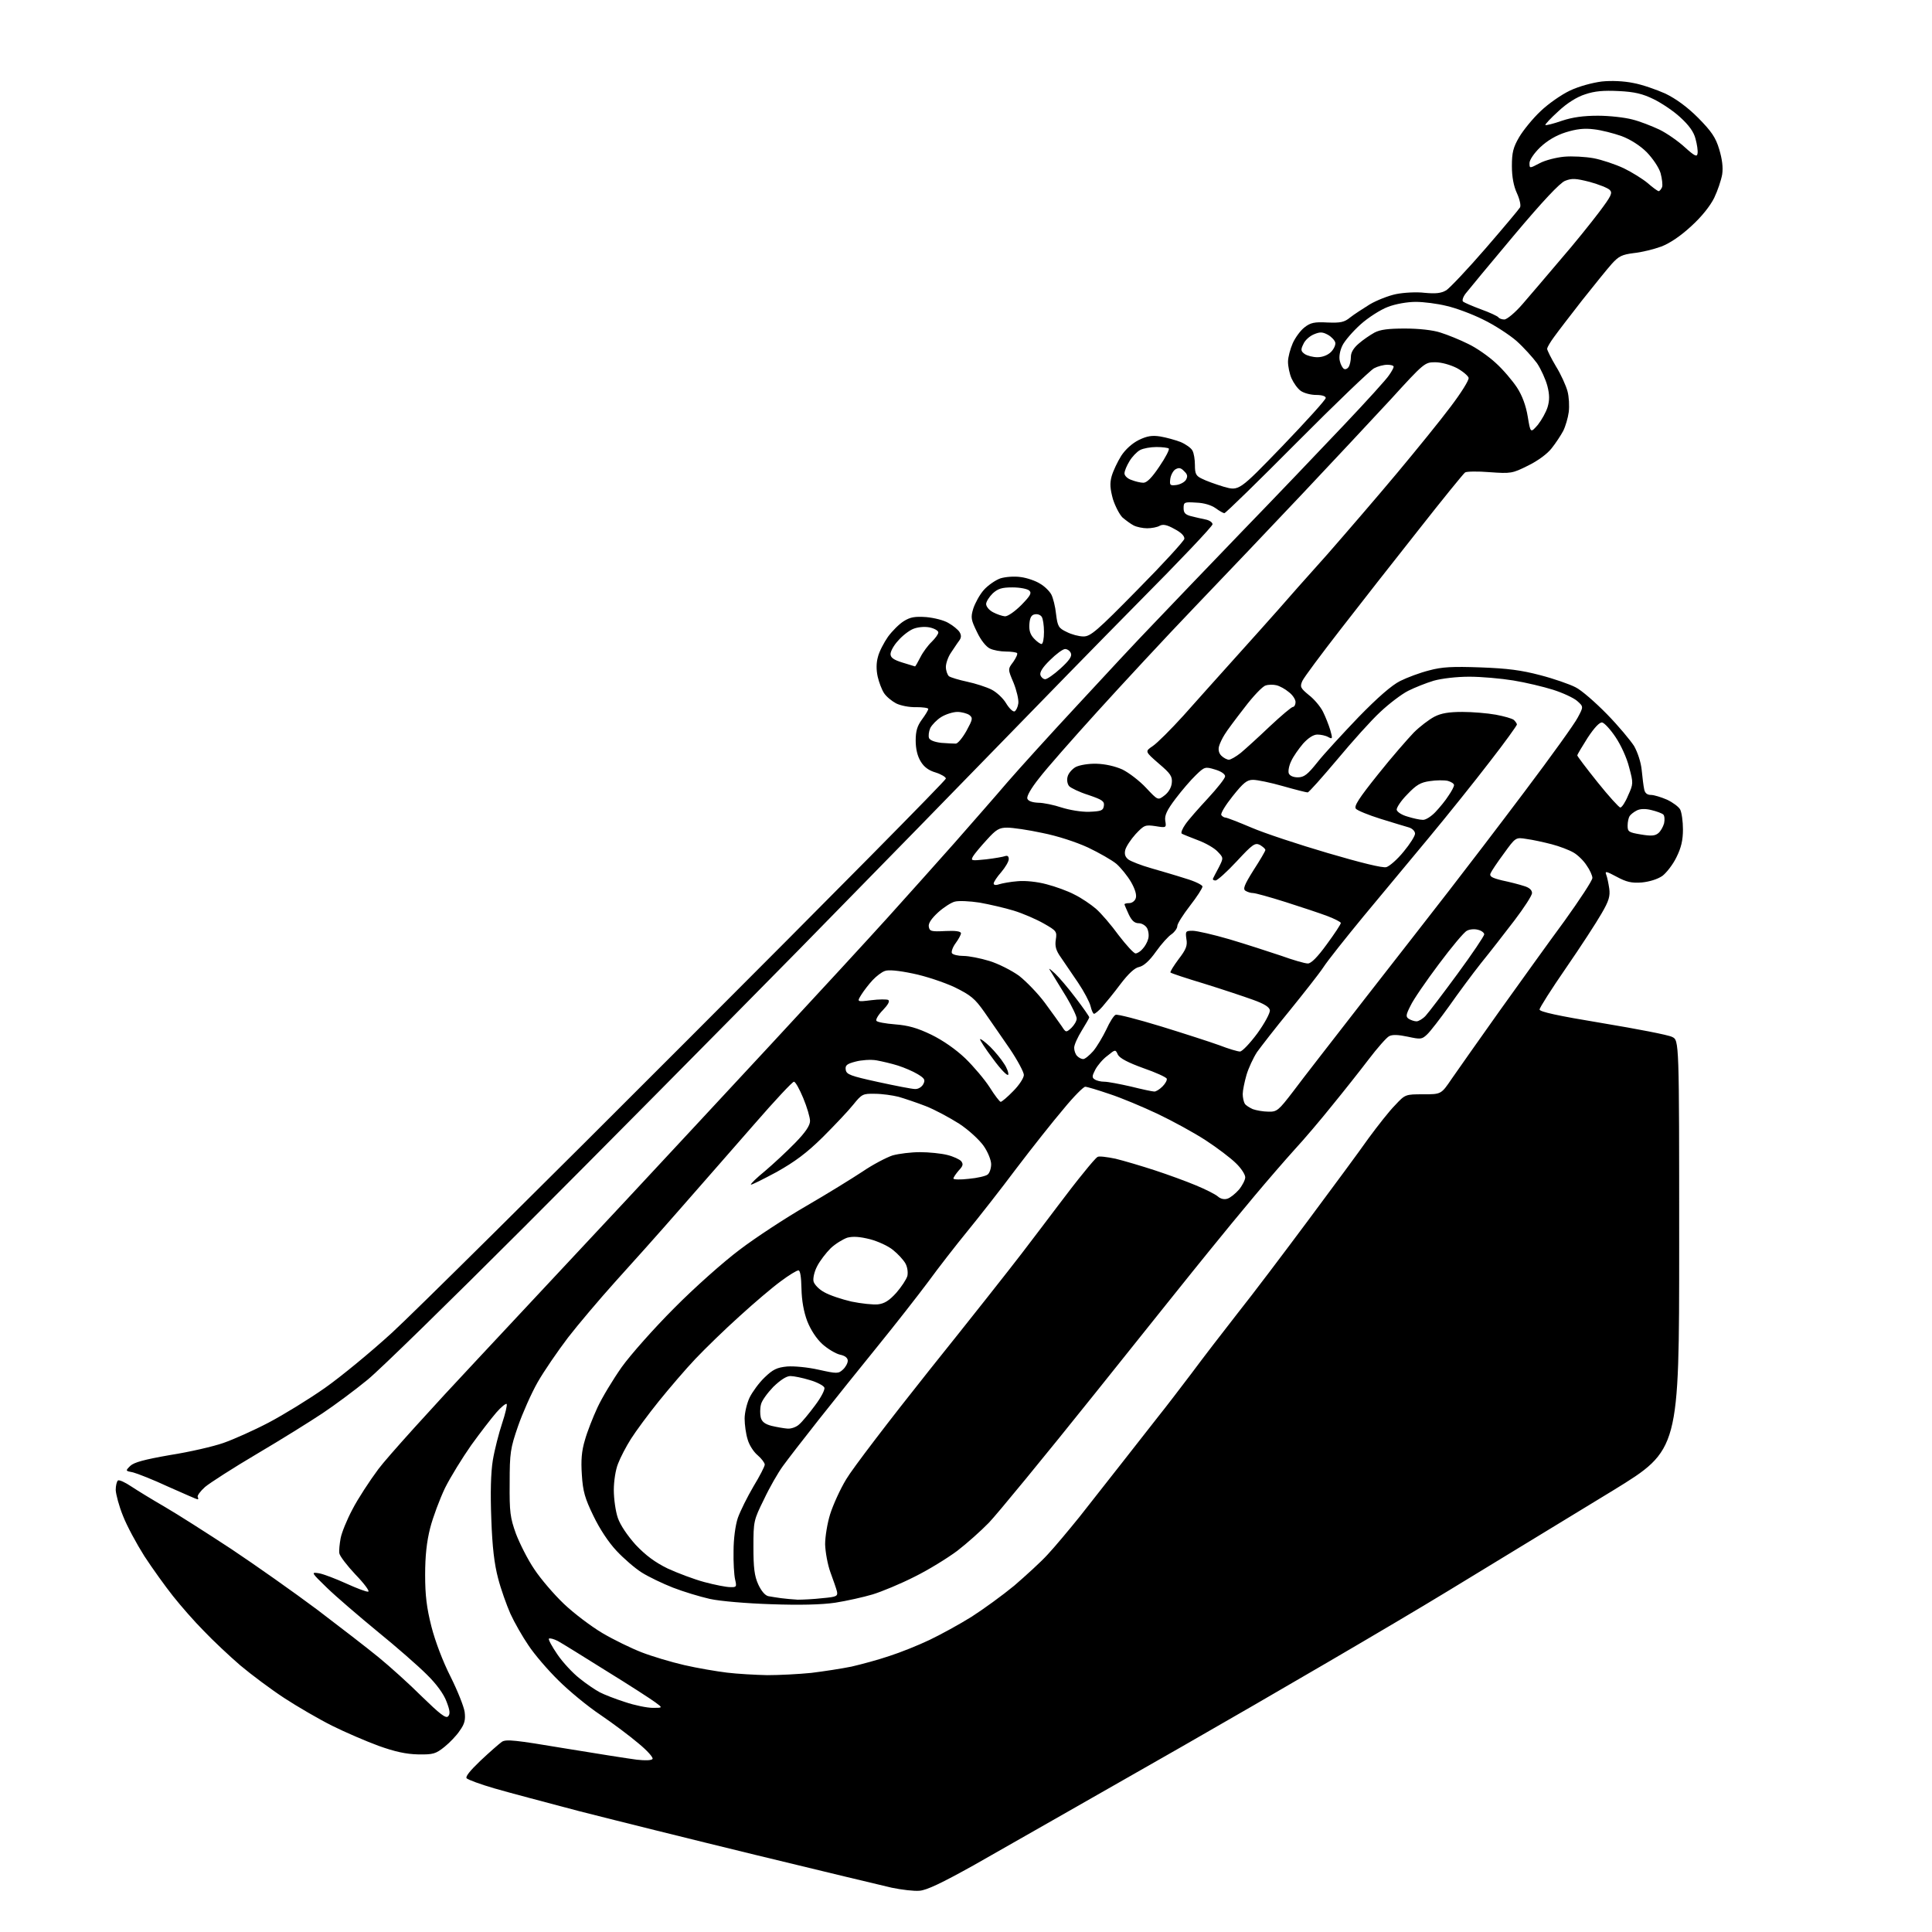 <?xml version="1.0" encoding="UTF-8" standalone="no"?>
<svg 
  version="1.1" 
  xmlns="http://www.w3.org/2000/svg" 
  xmlns:xlink="http://www.w3.org/1999/xlink" 
  xmlns:svg="http://www.w3.org/2000/svg"
  xmlns:rdf="http://www.w3.org/1999/02/22-rdf-syntax-ns#"
  xmlns:cc="http://creativecommons.org/ns#"
  xmlns:dc="http://purl.org/dc/elements/1.1/"
  viewBox="0 0 768 768"
  width="768"
  height="768"
>
<style>svg {background-color: white; }</style>"
<path stroke="none" fill="black" fill-rule="evenodd" d="M365.5,751.6C363.3,751.8 358.4,751.2 354.5,750.4C350.6,749.5 326.4,743.7 300.5,737.4C274.6,731.1 242.9,723.2 230.0,719.9C217.1,716.5 202.0,712.5 196.5,710.9C191.0,709.3 186.1,707.5 185.5,706.9C184.9,706.3 186.8,703.9 191.0,699.9C194.6,696.5 198.4,693.2 199.5,692.4C201.2,691.3 204.8,691.7 224.5,695.0C237.2,697.1 250.0,699.1 253.1,699.5C256.6,699.9 259.0,699.8 259.4,699.2C259.7,698.6 257.3,695.9 253.9,693.1C250.5,690.2 243.7,685.1 238.7,681.7C233.6,678.3 226.1,672.1 222.0,668.0C217.8,663.9 212.4,657.6 210.1,654.1C207.7,650.6 204.5,645.0 202.9,641.5C201.4,638.1 199.1,631.7 198.0,627.4C196.5,621.7 195.7,615.1 195.3,603.8C194.9,593.4 195.1,585.5 195.9,580.5C196.6,576.3 198.3,569.7 199.6,565.8C200.9,561.9 201.7,558.4 201.4,558.1C201.1,557.8 199.2,559.3 197.3,561.5C195.4,563.7 190.9,569.5 187.3,574.5C183.8,579.5 179.1,587.1 176.9,591.5C174.8,595.9 172.1,603.1 171.0,607.4C169.6,612.9 169.0,618.6 169.0,626.0C169.0,634.2 169.6,639.1 171.5,646.6C173.0,652.5 176.1,660.6 179.1,666.5C181.9,672.1 184.4,678.4 184.7,680.5C185.1,683.6 184.7,685.3 182.8,687.9C181.6,689.8 178.8,692.7 176.7,694.4C173.2,697.2 172.2,697.5 166.2,697.4C161.4,697.3 156.9,696.3 150.5,694.0C145.6,692.2 137.2,688.6 132.0,686.0C126.8,683.4 118.2,678.4 113.0,675.0C107.8,671.6 99.9,665.7 95.5,662.0C91.1,658.2 84.6,652.1 81.0,648.3C77.3,644.6 71.9,638.4 68.8,634.5C65.7,630.6 60.6,623.5 57.4,618.6C54.3,613.7 50.4,606.5 48.9,602.6C47.3,598.7 46.1,594.1 46.0,592.3C46.0,590.6 46.4,588.9 46.9,588.5C47.5,588.2 49.8,589.3 52.2,590.9C54.6,592.5 60.5,596.1 65.5,599.0C70.5,601.9 82.4,609.5 92.0,615.8C101.6,622.2 116.9,633.0 126.0,639.8C135.1,646.7 146.1,655.2 150.5,658.8C154.9,662.4 162.7,669.4 167.7,674.4C174.8,681.3 177.2,683.2 178.1,682.3C179.0,681.4 178.9,680.0 177.5,676.4C176.4,673.4 173.5,669.4 169.6,665.6C166.2,662.2 157.4,654.5 150.0,648.5C142.6,642.4 133.6,634.7 130.0,631.2C123.6,625.0 123.6,624.9 126.8,625.4C128.6,625.7 133.5,627.6 137.7,629.5C141.9,631.4 145.8,632.9 146.4,632.7C147.0,632.5 144.7,629.4 141.3,625.9C138.0,622.4 135.1,618.6 134.9,617.5C134.7,616.4 135.0,613.7 135.4,611.5C135.8,609.3 137.9,604.1 140.1,600.0C142.2,595.9 146.9,588.7 150.4,584.0C153.9,579.3 171.8,559.5 190.2,539.9C208.5,520.3 234.8,492.2 248.6,477.4C262.4,462.6 288.5,434.5 306.6,415.0C324.7,395.5 345.6,372.8 353.0,364.6C360.4,356.4 372.3,343.1 379.4,335.1C386.4,327.1 396.0,316.2 400.5,310.9C405.1,305.6 417.5,291.9 428.2,280.4C438.8,268.9 452.4,254.3 458.5,248.0C464.5,241.7 480.3,225.2 493.5,211.5C506.8,197.8 525.0,178.7 534.1,169.1C543.1,159.6 551.3,150.6 552.2,149.1C553.2,147.7 554.0,146.2 554.0,145.8C554.0,145.3 552.9,145.0 551.5,145.0C550.0,145.0 547.7,145.6 546.2,146.4C544.7,147.2 530.9,160.4 515.5,175.9C500.1,191.4 487.2,204.0 486.7,204.0C486.3,204.0 484.7,203.1 483.2,202.0C481.5,200.8 478.6,199.9 475.5,199.8C470.8,199.5 470.5,199.6 470.5,202.0C470.5,203.9 471.2,204.6 473.5,205.2C475.1,205.6 477.7,206.2 479.2,206.5C480.8,206.8 482.0,207.7 482.0,208.4C482.0,209.2 468.7,223.2 452.4,239.6C436.1,256.1 412.0,280.8 398.7,294.5C385.4,308.2 348.9,345.6 317.6,377.5C286.2,409.4 236.9,459.2 208.0,488.1C179.1,517.0 151.3,544.2 146.2,548.4C141.1,552.6 133.0,558.6 128.2,561.8C123.4,565.0 111.7,572.3 102.2,577.9C92.7,583.5 83.4,589.5 81.5,591.1C79.6,592.8 78.3,594.6 78.6,595.1C78.9,595.6 78.9,596.0 78.5,596.0C78.2,596.0 73.0,593.7 66.9,591.0C60.9,588.2 54.5,585.7 52.9,585.3C49.8,584.7 49.8,584.7 51.8,582.7C53.3,581.3 57.3,580.2 67.6,578.4C75.3,577.2 84.8,575.0 88.8,573.6C92.8,572.2 100.9,568.6 106.8,565.5C112.7,562.4 122.8,556.2 129.2,551.7C135.6,547.2 147.6,537.3 155.8,529.8C164.0,522.3 216.9,469.9 273.3,413.4C329.8,356.9 376.0,310.2 376.0,309.5C376.0,308.9 374.2,307.8 372.0,307.1C369.2,306.3 367.3,304.9 366.0,302.7C364.7,300.6 364.0,297.7 364.0,294.4C364.0,290.6 364.6,288.6 366.5,286.0C367.9,284.1 369.0,282.3 369.0,281.8C369.0,281.4 366.8,281.1 364.2,281.1C361.5,281.2 358.0,280.5 356.2,279.6C354.5,278.7 352.3,276.9 351.4,275.5C350.5,274.1 349.4,271.2 348.9,269.0C348.3,266.3 348.3,263.5 349.0,261.1C349.5,259.0 351.4,255.4 353.0,253.1C354.7,250.8 357.5,248.0 359.3,246.9C361.9,245.3 363.6,245.0 368.2,245.3C371.4,245.6 375.4,246.6 377.1,247.7C378.9,248.7 380.8,250.3 381.4,251.2C382.2,252.5 382.2,253.5 381.2,254.8C380.5,255.7 379.1,257.9 378.0,259.5C376.9,261.1 376.0,263.7 376.0,265.1C376.0,266.6 376.6,268.2 377.2,268.8C377.9,269.3 381.2,270.3 384.5,271.0C387.8,271.7 392.1,273.1 394.1,274.1C396.1,275.1 398.7,277.5 399.9,279.5C401.1,281.5 402.6,283.0 403.3,282.8C403.9,282.5 404.6,281.1 404.8,279.6C405.0,278.1 404.1,274.4 402.9,271.4C400.6,266.0 400.6,266.0 402.8,263.1C403.9,261.5 404.6,260.0 404.3,259.6C403.9,259.3 402.0,259.0 399.9,259.0C397.8,259.0 394.9,258.5 393.5,257.8C392.0,257.1 389.9,254.5 388.4,251.3C386.0,246.4 385.8,245.5 386.9,241.9C387.6,239.8 389.4,236.4 391.1,234.5C392.7,232.7 395.7,230.6 397.7,229.9C399.7,229.3 403.2,229.0 405.8,229.4C408.2,229.7 411.7,230.9 413.4,232.0C415.2,233.0 417.2,235.0 417.9,236.3C418.6,237.6 419.5,241.1 419.8,244.1C420.4,249.0 420.8,249.7 424.0,251.2C425.9,252.2 428.9,253.0 430.7,253.0C433.5,253.0 436.0,250.9 452.2,234.4C462.3,224.2 470.6,215.1 470.8,214.2C470.9,213.1 469.6,211.7 466.9,210.3C463.9,208.6 462.3,208.3 461.0,209.0C460.0,209.6 457.7,210.0 456.0,210.0C454.3,210.0 451.9,209.5 450.7,208.9C449.5,208.3 447.5,206.8 446.2,205.7C445.0,204.5 443.3,201.2 442.4,198.4C441.3,194.3 441.1,192.2 441.9,189.3C442.5,187.2 444.2,183.6 445.7,181.2C447.4,178.6 450.1,176.2 452.7,174.9C456.0,173.3 458.0,173.0 461.2,173.5C463.6,173.9 467.2,174.9 469.3,175.7C471.4,176.6 473.5,178.1 474.0,179.1C474.6,180.1 475.0,182.7 475.0,184.9C475.0,188.3 475.4,189.2 477.8,190.3C479.3,191.1 483.2,192.5 486.5,193.5C492.5,195.2 492.5,195.2 509.7,177.4C519.2,167.5 527.0,158.9 527.0,158.2C527.0,157.5 525.6,157.0 523.2,157.0C521.1,157.0 518.4,156.3 517.1,155.4C515.8,154.5 514.2,152.2 513.4,150.4C512.6,148.6 512.0,145.6 512.0,143.8C512.0,142.0 512.9,138.7 513.9,136.4C514.9,134.2 517.0,131.3 518.6,130.1C520.9,128.3 522.5,127.9 527.7,128.2C532.9,128.4 534.4,128.1 536.7,126.2C538.2,125.0 541.8,122.7 544.5,121.0C547.2,119.4 552.0,117.5 555.0,116.9C558.0,116.3 563.1,116.0 566.3,116.4C570.8,116.8 572.8,116.6 574.9,115.4C576.3,114.5 583.4,107.0 590.5,98.8C597.6,90.6 603.8,83.2 604.2,82.5C604.7,81.8 604.1,79.2 603.0,76.8C601.7,74.0 601.0,70.3 601.0,66.0C601.0,60.7 601.5,58.6 603.9,54.5C605.5,51.8 609.3,47.1 612.4,44.2C615.4,41.3 620.7,37.6 624.1,36.0C627.7,34.3 632.9,32.9 636.7,32.4C640.5,32.0 645.5,32.2 649.3,33.0C652.7,33.6 658.4,35.6 662.0,37.2C666.3,39.3 670.7,42.5 675.1,46.9C680.3,52.2 682.0,54.6 683.4,59.3C684.6,63.3 685.0,66.5 684.6,69.3C684.2,71.6 682.8,75.8 681.4,78.7C679.8,81.9 676.4,86.2 672.3,89.9C668.1,93.8 663.8,96.7 660.4,98.0C657.4,99.1 652.5,100.3 649.5,100.6C644.8,101.2 643.5,101.8 640.7,104.9C638.9,106.9 633.6,113.5 628.9,119.4C624.3,125.3 619.3,131.8 617.8,133.9C616.3,135.9 615.1,138.0 615.0,138.6C615.0,139.2 616.6,142.4 618.5,145.6C620.5,148.8 622.5,153.3 623.1,155.5C623.7,157.7 623.9,161.4 623.6,163.8C623.3,166.1 622.3,169.5 621.4,171.3C620.5,173.0 618.4,176.2 616.8,178.2C615.1,180.4 611.3,183.2 607.4,185.1C601.2,188.2 600.6,188.3 592.2,187.7C587.4,187.3 583.0,187.4 582.4,187.8C581.8,188.2 573.5,198.4 564.0,210.5C554.4,222.6 540.4,240.5 532.8,250.3C525.2,260.1 518.4,269.2 517.7,270.7C516.7,273.0 516.9,273.5 520.3,276.3C522.4,277.9 524.9,280.9 525.9,282.9C526.9,284.9 528.2,288.2 528.8,290.2C529.8,293.7 529.7,293.9 528.0,293.0C527.0,292.4 525.0,292.0 523.7,292.0C522.1,292.0 520.1,293.3 518.0,295.6C516.3,297.6 514.1,300.7 513.3,302.5C512.4,304.3 512.0,306.5 512.3,307.4C512.7,308.4 514.1,309.0 515.9,309.0C518.4,309.0 519.8,307.9 523.7,303.0C526.3,299.7 533.7,291.7 540.0,285.1C547.6,277.3 553.2,272.4 556.6,270.7C559.4,269.3 564.5,267.4 568.1,266.5C573.2,265.1 577.4,264.9 588.5,265.3C599.3,265.7 604.7,266.4 612.3,268.4C617.7,269.8 624.0,272.0 626.3,273.2C628.6,274.3 634.2,279.2 638.8,283.9C643.4,288.6 648.2,294.4 649.6,296.6C651.0,299.1 652.3,303.0 652.6,306.1C652.9,309.1 653.3,312.5 653.6,313.8C653.9,315.3 654.8,316.0 656.3,316.0C657.5,316.0 660.4,316.9 662.7,317.9C665.0,319.0 667.3,320.7 667.9,321.8C668.5,323.0 669.0,326.5 669.0,329.7C669.0,334.0 668.3,337.0 666.4,340.8C665.0,343.7 662.4,347.0 660.8,348.2C658.9,349.5 655.7,350.5 652.6,350.8C648.5,351.1 646.5,350.6 642.6,348.5C638.5,346.3 637.9,346.2 638.5,347.7C638.9,348.7 639.4,351.2 639.7,353.2C640.1,356.2 639.6,358.1 636.6,363.2C634.6,366.7 628.3,376.4 622.5,384.8C616.7,393.2 612.0,400.6 612.0,401.3C612.0,402.2 619.3,403.8 636.9,406.7C650.7,409.0 663.2,411.4 664.7,412.2C667.5,413.5 667.5,413.5 667.5,494.9C667.5,576.3 667.5,576.3 641.5,592.3C627.2,601.0 597.5,619.1 575.5,632.5C553.5,645.9 506.0,673.6 470.0,694.2C434.0,714.8 396.6,736.0 387.0,741.5C374.4,748.5 368.4,751.4 365.5,751.6zM259.5,678.9C263.5,678.9 263.5,678.9 260.5,676.7C258.9,675.5 250.1,669.8 241.0,664.2C231.9,658.5 223.2,653.1 221.7,652.3C220.1,651.5 218.6,651.1 218.2,651.4C217.9,651.7 219.4,654.5 221.6,657.7C223.7,660.8 227.7,665.1 230.4,667.2C233.1,669.4 236.7,671.8 238.4,672.7C240.1,673.6 244.7,675.4 248.5,676.6C252.3,677.9 257.3,678.9 259.5,678.9zM305.0,665.9C309.7,665.9 317.6,665.5 322.5,665.0C327.4,664.4 334.6,663.3 338.5,662.5C342.4,661.6 349.1,659.8 353.5,658.3C357.9,656.9 365.1,654.0 369.5,651.9C373.9,649.8 381.4,645.7 386.2,642.7C390.9,639.7 398.6,634.1 403.2,630.3C407.7,626.4 413.8,620.9 416.5,617.9C419.3,614.9 424.9,608.2 429.1,603.0C433.2,597.8 440.8,588.1 446.0,581.5C451.2,574.9 457.7,566.6 460.5,563.0C463.4,559.4 469.2,551.8 473.6,546.0C477.9,540.2 486.2,529.4 492.0,522.0C497.9,514.6 510.5,497.9 520.1,485.0C529.7,472.1 540.5,457.5 544.0,452.5C547.6,447.6 552.3,441.6 554.6,439.3C558.6,435.0 558.7,435.0 565.8,435.0C572.9,435.0 572.9,435.0 577.1,428.8C579.5,425.3 588.0,413.3 596.0,402.0C604.1,390.7 615.7,374.5 621.9,366.1C628.0,357.6 633.0,350.0 633.0,349.0C633.0,348.1 632.0,345.8 630.7,344.0C629.5,342.1 627.1,339.8 625.5,338.9C623.8,337.9 619.9,336.4 616.8,335.6C613.7,334.8 609.2,333.8 606.8,333.5C602.5,332.8 602.5,332.8 597.8,339.3C595.2,342.8 592.8,346.4 592.5,347.2C592.0,348.4 593.1,349.0 597.2,350.0C600.1,350.6 604.0,351.6 605.8,352.2C607.9,352.8 609.0,353.8 609.0,355.0C609.0,356.0 605.8,360.9 602.0,365.9C598.1,371.0 592.2,378.6 588.7,382.9C585.3,387.2 579.6,394.9 576.1,399.9C572.5,404.9 568.6,410.0 567.3,411.2C565.2,413.2 564.7,413.2 559.6,412.1C555.8,411.3 553.5,411.2 552.2,411.9C551.2,412.4 547.5,416.6 544.0,421.2C540.5,425.8 534.0,434.0 529.5,439.5C525.1,445.0 518.4,452.9 514.6,457.0C510.9,461.1 503.7,469.4 498.6,475.5C493.5,481.6 485.4,491.4 480.5,497.5C475.5,503.6 455.2,529.0 435.2,554.0C415.2,579.0 396.2,602.1 393.1,605.3C390.0,608.5 384.4,613.5 380.5,616.5C376.6,619.4 369.0,624.1 363.5,626.8C358.0,629.6 350.5,632.7 346.9,633.8C343.2,634.9 336.5,636.4 332.0,637.1C326.6,637.9 317.7,638.1 306.6,637.7C297.0,637.4 286.3,636.5 282.2,635.6C278.2,634.7 271.6,632.7 267.5,631.1C263.4,629.5 257.8,626.8 255.1,625.1C252.4,623.4 247.9,619.5 245.1,616.5C241.9,613.1 238.4,607.8 235.9,602.6C232.5,595.6 231.7,592.8 231.3,586.3C230.9,580.5 231.2,576.8 232.5,572.5C233.4,569.2 235.7,563.4 237.5,559.5C239.3,555.6 243.6,548.5 247.1,543.5C250.6,538.6 260.0,528.0 268.0,520.0C276.0,511.9 287.6,501.6 294.0,496.8C300.3,492.0 312.2,484.2 320.5,479.4C328.8,474.6 338.8,468.4 342.9,465.7C347.0,462.9 352.4,460.1 354.8,459.3C357.3,458.6 362.2,458.0 365.7,458.0C369.2,458.0 374.1,458.5 376.5,459.1C379.0,459.7 381.5,460.9 382.1,461.6C383.0,462.8 382.8,463.5 381.1,465.3C380.0,466.6 379.0,468.0 379.0,468.5C379.0,468.9 381.8,469.0 385.1,468.6C388.5,468.3 391.9,467.5 392.6,466.9C393.4,466.3 394.0,464.4 394.0,462.8C394.0,461.2 392.7,457.9 391.0,455.5C389.3,453.1 385.1,449.2 381.3,446.7C377.5,444.3 371.6,441.1 368.0,439.7C364.4,438.3 359.6,436.7 357.2,436.0C354.8,435.4 350.6,434.8 347.8,434.8C343.0,434.7 342.6,434.9 339.2,439.1C337.3,441.5 331.8,447.3 327.1,452.0C320.6,458.4 316.0,461.8 308.7,465.9C303.3,468.8 298.7,471.1 298.5,470.9C298.3,470.6 300.8,468.2 304.1,465.5C307.4,462.7 312.8,457.7 316.1,454.3C320.2,450.1 322.0,447.4 322.0,445.6C322.0,444.2 320.8,440.1 319.3,436.5C317.8,432.9 316.2,430.0 315.6,430.0C315.0,430.0 308.0,437.5 300.0,446.7C292.0,455.8 278.8,471.0 270.5,480.4C262.3,489.8 250.5,503.0 244.4,509.7C238.3,516.5 229.9,526.4 225.8,531.7C221.7,537.1 216.2,545.1 213.7,549.5C211.2,553.9 207.7,561.8 205.9,567.0C202.9,575.7 202.6,577.5 202.6,589.5C202.5,601.1 202.8,603.3 205.1,609.7C206.6,613.6 209.8,620.0 212.4,623.8C214.9,627.6 220.2,633.8 224.2,637.6C228.2,641.4 235.1,646.6 239.5,649.2C243.9,651.8 250.9,655.2 255.0,656.8C259.1,658.4 266.8,660.7 272.0,661.9C277.2,663.1 284.9,664.4 289.0,664.9C293.1,665.4 300.3,665.8 305.0,665.9zM317.1,635.9C319.1,635.9 323.5,635.7 326.9,635.3C332.6,634.8 333.1,634.5 332.7,632.6C332.4,631.4 331.2,628.0 330.1,625.0C329.0,622.0 328.1,617.0 328.0,613.9C328.0,610.8 328.9,605.4 330.0,601.9C331.1,598.4 333.9,592.1 336.4,588.0C338.8,583.9 353.7,564.4 369.4,544.7C385.2,525.0 401.7,504.1 406.2,498.2C410.7,492.3 417.1,483.9 420.4,479.5C423.7,475.1 428.4,469.0 430.9,466.0C433.3,463.0 435.7,460.2 436.3,459.9C436.8,459.5 440.0,459.9 443.4,460.6C446.7,461.4 453.8,463.5 459.0,465.2C464.2,466.9 471.6,469.6 475.4,471.2C479.3,472.8 483.2,474.8 484.1,475.6C485.2,476.6 486.7,476.9 487.9,476.5C489.0,476.2 491.1,474.5 492.5,472.9C493.9,471.2 495.0,469.0 495.0,468.0C495.0,466.9 493.4,464.4 491.3,462.4C489.3,460.4 483.9,456.3 479.3,453.3C474.7,450.3 466.1,445.6 460.2,442.8C454.3,440.0 445.7,436.4 441.1,434.9C436.4,433.3 432.1,432.0 431.4,432.0C430.7,432.0 426.8,435.9 422.8,440.8C418.7,445.6 410.3,456.2 404.0,464.5C397.8,472.8 389.0,484.0 384.5,489.5C380.0,495.0 373.0,504.0 369.0,509.5C364.9,515.0 355.9,526.5 349.0,535.0C342.1,543.5 331.5,556.7 325.5,564.3C319.4,572.0 313.0,580.3 311.2,582.8C309.3,585.4 305.9,591.3 303.7,596.0C299.6,604.3 299.5,604.7 299.5,615.0C299.5,623.2 299.9,626.5 301.4,629.8C302.6,632.4 304.1,634.2 305.4,634.5C306.6,634.7 308.9,635.1 310.5,635.3C312.1,635.5 315.1,635.8 317.1,635.9zM290.2,630.9C292.8,631.0 292.9,630.8 292.2,627.8C291.8,626.0 291.5,620.9 291.6,616.5C291.6,611.8 292.3,606.4 293.3,603.4C294.3,600.6 297.1,595.0 299.5,590.9C302.0,586.8 304.0,582.9 304.0,582.2C304.0,581.5 302.7,579.8 301.2,578.5C299.6,577.2 297.8,574.4 297.2,572.2C296.5,570.0 296.0,566.3 296.0,563.9C296.0,561.6 296.9,557.8 298.0,555.5C299.1,553.3 301.7,549.7 303.9,547.6C307.2,544.4 308.8,543.6 312.9,543.2C315.7,543.0 321.1,543.5 325.5,544.5C332.7,546.1 333.3,546.1 335.1,544.4C336.1,543.5 337.0,541.9 337.0,540.9C337.0,539.8 335.9,538.9 333.9,538.5C332.2,538.1 329.0,536.2 326.9,534.3C324.5,532.1 322.3,528.7 320.9,525.2C319.5,521.5 318.7,517.0 318.6,512.3C318.5,507.6 318.1,505.0 317.4,505.0C316.7,505.0 313.6,506.9 310.4,509.3C307.1,511.7 299.8,517.9 294.0,523.2C288.2,528.4 280.4,536.0 276.5,540.1C272.6,544.2 266.1,551.8 261.9,557.0C257.7,562.2 252.7,569.0 250.8,572.0C248.9,575.0 246.6,579.4 245.7,581.8C244.7,584.2 244.0,588.8 244.0,592.3C244.0,595.8 244.7,600.8 245.6,603.4C246.6,606.3 249.4,610.4 252.7,614.1C256.7,618.3 260.3,621.0 265.4,623.5C269.3,625.3 275.9,627.8 280.0,628.9C284.1,630.0 288.7,630.9 290.2,630.9zM313.1,567.9C314.6,568.0 316.7,567.2 317.7,566.2C318.8,565.3 321.6,561.9 323.9,558.8C326.4,555.5 328.0,552.4 327.7,551.6C327.4,550.8 324.7,549.4 321.9,548.6C319.0,547.7 315.5,547.0 314.2,547.0C312.6,547.0 310.2,548.6 307.4,551.3C305.1,553.7 302.8,556.8 302.5,558.3C302.1,559.8 302.1,562.1 302.4,563.4C302.8,565.1 304.0,566.1 306.7,566.8C308.8,567.3 311.7,567.8 313.1,567.9zM349.0,518.5C351.6,518.2 353.5,517.0 356.3,513.9C358.3,511.6 360.3,508.6 360.7,507.2C361.0,505.7 360.7,503.6 359.9,502.2C359.1,500.8 356.9,498.4 355.0,496.9C353.1,495.3 348.9,493.4 345.8,492.6C341.8,491.6 339.1,491.4 336.8,492.0C335.1,492.6 332.1,494.4 330.2,496.2C328.4,498.0 325.9,501.2 324.8,503.4C323.7,505.5 323.1,508.2 323.4,509.4C323.7,510.6 325.6,512.6 327.7,513.7C329.8,514.9 334.6,516.5 338.5,517.4C342.4,518.2 347.1,518.7 349.0,518.5zM504.2,441.9C507.6,442.0 508.2,441.5 514.1,433.8C517.5,429.2 530.3,412.8 542.4,397.2C554.6,381.6 569.6,362.3 575.9,354.2C582.2,346.1 595.8,328.3 606.1,314.6C616.5,300.8 626.0,287.6 627.2,285.2C629.5,280.9 629.5,280.9 626.9,278.6C625.5,277.4 621.2,275.4 617.4,274.2C613.6,273.0 606.5,271.3 601.6,270.5C596.7,269.7 588.8,269.0 584.1,269.0C579.0,269.0 573.1,269.7 569.9,270.6C566.9,271.5 562.4,273.3 559.8,274.6C557.2,275.9 552.2,279.7 548.7,283.0C545.2,286.2 537.5,294.8 531.5,302.0C525.5,309.1 520.3,315.0 519.8,315.0C519.3,315.0 514.9,313.9 510.0,312.5C505.1,311.1 499.8,310.0 498.1,310.0C495.7,310.0 494.3,311.1 490.0,316.5C487.2,320.0 485.1,323.4 485.5,324.0C485.8,324.5 486.6,325.0 487.1,325.0C487.7,325.0 492.3,326.8 497.5,329.0C502.6,331.2 516.2,335.7 527.8,339.1C541.1,343.0 549.6,345.1 551.1,344.7C552.4,344.3 555.5,341.6 558.0,338.5C560.5,335.5 562.5,332.3 562.5,331.4C562.5,330.4 561.4,329.3 560.0,328.9C558.6,328.5 553.6,327.0 548.8,325.5C544.0,324.0 539.6,322.2 539.0,321.5C538.1,320.5 540.2,317.3 547.8,307.8C553.2,301.0 559.7,293.6 562.0,291.2C564.4,288.8 568.1,286.0 570.2,284.9C572.9,283.5 576.0,283.0 581.3,283.0C585.3,283.0 591.3,283.5 594.6,284.1C597.8,284.7 601.1,285.6 601.8,286.2C602.4,286.8 603.0,287.6 603.0,288.0C603.0,288.4 598.2,295.1 592.2,302.8C586.3,310.5 575.4,324.1 568.0,333.0C560.6,341.9 548.8,356.1 541.9,364.4C535.0,372.8 527.8,381.8 526.0,384.6C524.2,387.3 518.1,395.0 512.6,401.8C507.0,408.6 501.3,416.0 499.7,418.2C498.2,420.5 496.3,424.6 495.5,427.3C494.7,430.1 494.0,433.5 494.0,434.9C494.0,436.3 494.4,438.0 494.8,438.7C495.2,439.4 496.7,440.3 498.0,440.9C499.4,441.4 502.2,441.9 504.2,441.9zM397.8,438.0C398.2,438.0 400.5,436.1 402.8,433.7C405.1,431.4 407.0,428.5 407.0,427.3C407.0,426.2 404.5,421.5 401.4,416.9C398.2,412.3 393.7,405.7 391.3,402.3C387.5,396.9 385.9,395.6 379.4,392.4C375.3,390.5 367.9,388.0 362.9,387.0C357.2,385.8 353.0,385.4 351.7,386.0C350.5,386.4 348.3,388.1 346.9,389.6C345.4,391.2 343.4,393.8 342.4,395.4C340.6,398.3 340.6,398.3 346.3,397.6C349.4,397.2 352.5,397.2 353.1,397.5C353.8,398.0 353.0,399.4 351.0,401.5C349.2,403.3 348.0,405.3 348.4,405.8C348.7,406.3 352.0,406.9 355.8,407.2C361.0,407.6 364.6,408.6 370.2,411.3C374.9,413.6 379.9,417.1 383.7,420.7C387.0,423.9 391.4,429.1 393.4,432.2C395.4,435.4 397.4,438.0 397.8,438.0zM458.8,433.9C459.4,434.0 460.9,433.1 462.1,431.9C463.2,430.8 464.0,429.4 463.8,428.8C463.6,428.2 459.4,426.3 454.5,424.6C448.4,422.4 445.2,420.7 444.4,419.3C443.4,417.1 443.4,417.1 440.2,419.7C438.4,421.0 436.3,423.5 435.4,425.2C434.1,427.7 434.0,428.4 435.2,429.1C435.9,429.6 437.6,430.0 439.0,430.0C440.4,430.0 445.1,430.9 449.5,431.9C453.9,433.0 458.1,433.9 458.8,433.9zM363.7,432.9C365.0,433.0 366.4,432.1 367.0,431.0C367.9,429.3 367.6,428.7 364.8,427.0C363.0,425.9 359.5,424.4 357.0,423.6C354.5,422.8 350.6,421.9 348.4,421.5C346.1,421.1 342.3,421.4 340.1,422.0C336.6,422.9 335.9,423.5 336.2,425.3C336.5,427.1 338.0,427.7 349.0,430.1C355.9,431.6 362.5,432.9 363.7,432.9zM400.8,427.2C400.5,427.9 397.8,425.1 394.8,421.0C391.7,416.9 389.4,413.3 389.6,413.1C389.8,412.8 391.6,414.2 393.6,416.1C395.5,418.0 398.0,421.0 399.1,422.8C400.3,424.5 401.0,426.6 400.8,427.2zM430.6,421.0C431.3,421.0 433.1,419.5 434.6,417.8C436.1,416.0 438.4,412.1 439.8,409.2C441.1,406.3 442.8,403.6 443.5,403.4C444.2,403.1 452.3,405.2 461.5,408.0C470.6,410.8 481.1,414.2 484.7,415.5C488.3,416.9 492.0,418.0 492.9,418.0C493.8,418.0 496.9,414.7 499.8,410.8C502.7,406.8 504.9,402.7 504.8,401.6C504.6,400.3 502.5,399.0 498.0,397.4C494.4,396.1 485.7,393.2 478.6,391.0C471.6,388.9 465.6,386.9 465.3,386.6C465.0,386.4 466.5,384.0 468.5,381.3C471.5,377.4 472.1,375.9 471.6,373.2C471.2,370.2 471.3,370.0 474.1,370.0C475.7,370.0 482.3,371.5 488.8,373.4C495.2,375.3 504.4,378.3 509.2,379.9C513.9,381.6 518.7,383.0 519.9,383.0C521.2,383.0 523.7,380.5 527.4,375.4C530.5,371.2 533.0,367.4 533.0,366.9C533.0,366.5 530.6,365.3 527.8,364.2C524.9,363.1 517.4,360.6 511.1,358.6C504.8,356.6 499.0,355.0 498.1,355.0C497.2,355.0 495.9,354.6 495.1,354.1C494.0,353.4 494.6,351.8 498.3,345.9C500.9,341.9 503.0,338.3 503.0,337.9C503.0,337.4 502.0,336.6 500.9,335.9C498.9,334.9 498.0,335.5 491.6,342.4C487.7,346.6 483.9,350.0 483.2,350.0C482.4,350.0 482.0,349.7 482.2,349.2C482.4,348.8 483.4,346.8 484.5,344.8C486.4,341.0 486.4,341.0 484.0,338.5C482.7,337.1 479.2,335.1 476.2,334.0C473.1,332.8 470.3,331.7 469.8,331.4C469.3,331.1 470.0,329.4 471.2,327.7C472.4,325.9 476.5,321.3 480.2,317.3C483.9,313.3 487.0,309.4 487.0,308.6C487.0,307.7 485.4,306.6 483.0,305.9C479.1,304.7 478.8,304.8 475.4,308.1C473.4,310.0 469.8,314.2 467.3,317.5C463.9,322.0 462.9,324.1 463.2,326.2C463.7,329.1 463.6,329.1 459.3,328.4C455.2,327.8 454.8,328.0 451.4,331.6C449.5,333.7 447.6,336.6 447.3,337.9C446.9,339.6 447.3,340.7 448.6,341.7C449.6,342.4 453.6,344.0 457.5,345.1C461.3,346.2 467.5,348.0 471.2,349.2C475.0,350.3 478.0,351.8 478.0,352.4C478.0,353.1 475.8,356.5 473.0,360.1C470.3,363.6 468.0,367.2 468.0,368.1C468.0,369.0 467.0,370.4 465.8,371.3C464.5,372.1 461.7,375.2 459.5,378.3C456.9,382.0 454.6,384.0 452.8,384.4C451.1,384.7 448.6,387.0 445.4,391.2C442.8,394.7 439.5,398.7 438.2,400.2C436.8,401.8 435.3,403.0 434.9,403.0C434.5,403.0 433.9,401.6 433.5,399.9C433.1,398.3 430.9,394.1 428.6,390.7C426.3,387.3 423.2,382.8 421.8,380.7C419.7,377.8 419.3,376.1 419.7,373.5C420.2,370.3 420.0,370.0 414.9,367.1C411.9,365.4 406.6,363.1 403.0,362.0C399.4,360.9 393.3,359.5 389.4,358.8C385.5,358.2 381.1,358.0 379.6,358.4C378.2,358.7 375.1,360.7 372.9,362.7C370.3,365.1 369.0,367.0 369.2,368.3C369.5,370.2 370.1,370.4 375.8,370.1C379.8,369.9 382.0,370.2 382.0,371.0C382.0,371.6 381.0,373.4 379.9,374.9C378.7,376.5 378.1,378.3 378.4,378.9C378.8,379.5 380.8,380.0 383.0,380.0C385.1,380.0 389.7,380.9 393.3,382.0C396.9,383.1 402.2,385.8 405.1,387.9C407.9,390.1 412.6,394.9 415.4,398.7C418.2,402.5 421.2,406.7 422.1,408.0C423.7,410.5 423.8,410.5 425.9,408.6C427.0,407.5 428.0,405.9 428.0,404.9C428.0,403.9 426.1,400.0 423.9,396.3C421.6,392.5 419.0,388.4 418.2,387.0C416.6,384.5 416.6,384.5 419.4,387.0C420.9,388.4 424.6,392.7 427.6,396.7C430.6,400.6 433.0,404.1 433.0,404.4C433.0,404.7 431.6,407.1 430.0,409.7C428.4,412.3 427.0,415.3 427.0,416.5C427.0,417.7 427.5,419.1 428.2,419.8C428.9,420.5 429.9,421.0 430.6,421.0zM563.1,406.0C563.9,406.0 565.6,405.0 566.7,403.8C567.9,402.5 573.6,395.0 579.4,387.1C585.2,379.2 590.0,372.1 590.0,371.4C590.0,370.8 588.9,369.9 587.5,369.6C586.1,369.2 584.1,369.4 583.1,370.0C582.0,370.5 577.0,376.5 572.0,383.2C566.9,390.0 561.8,397.4 560.7,399.8C558.8,403.5 558.8,404.2 560.0,405.0C560.8,405.5 562.2,406.0 563.1,406.0zM451.4,379.0C452.1,379.0 453.4,378.2 454.2,377.2C455.1,376.3 456.1,374.5 456.4,373.3C456.8,372.1 456.6,370.2 456.0,369.0C455.4,367.9 453.9,367.0 452.7,367.0C451.0,367.0 449.9,366.0 448.7,363.5C447.8,361.5 447.0,359.7 447.0,359.5C447.0,359.2 447.9,359.0 448.9,359.0C450.0,359.0 451.2,358.1 451.5,357.0C451.9,355.7 451.2,353.4 449.6,350.6C448.2,348.2 445.6,345.0 443.8,343.4C442.0,341.9 436.9,339.0 432.5,336.9C427.7,334.7 420.4,332.3 414.3,331.1C408.8,329.9 402.5,329.0 400.4,329.0C397.2,329.0 396.0,329.7 392.3,333.8C389.9,336.4 387.4,339.4 386.8,340.4C385.8,342.2 386.1,342.2 392.0,341.6C395.4,341.2 398.8,340.6 399.6,340.3C400.5,340.0 401.0,340.4 401.0,341.5C401.0,342.5 399.6,344.8 398.0,346.7C396.4,348.5 395.0,350.6 395.0,351.2C395.0,351.8 395.8,352.0 397.2,351.5C398.5,351.1 401.8,350.5 404.5,350.3C407.5,350.0 412.3,350.5 416.0,351.5C419.5,352.4 424.5,354.2 427.1,355.6C429.8,356.9 433.6,359.5 435.6,361.2C437.7,363.0 441.8,367.8 444.7,371.8C447.7,375.7 450.7,379.0 451.4,379.0zM659.2,331.2C660.1,330.5 661.1,328.7 661.5,327.3C661.8,325.9 661.7,324.3 661.2,323.8C660.7,323.3 658.5,322.5 656.4,322.0C654.0,321.4 651.9,321.5 650.6,322.2C649.4,322.8 648.2,323.8 647.8,324.4C647.4,325.0 647.0,326.7 647.0,328.2C647.0,330.6 647.4,330.9 652.2,331.7C656.3,332.4 657.9,332.3 659.2,331.2zM565.6,325.9C566.7,326.0 569.0,324.5 570.6,322.8C572.3,321.0 574.7,318.1 575.8,316.3C577.0,314.6 578.0,312.7 578.0,312.1C578.0,311.5 576.9,310.8 575.5,310.4C574.1,310.1 570.9,310.1 568.4,310.5C564.7,311.0 563.0,312.0 559.4,315.8C556.9,318.3 555.1,321.1 555.2,321.9C555.4,322.8 557.3,324.0 559.5,324.6C561.7,325.3 564.4,325.9 565.6,325.9zM433.0,322.7C437.8,322.5 438.5,322.2 438.8,320.4C439.1,318.5 438.2,317.9 432.6,316.0C429.1,314.9 425.6,313.2 425.0,312.5C424.3,311.7 424.0,310.0 424.4,308.7C424.7,307.4 426.2,305.7 427.6,304.9C429.2,304.1 432.8,303.5 435.9,303.6C439.4,303.7 443.3,304.6 446.2,305.9C448.8,307.2 453.0,310.4 455.6,313.2C460.3,318.2 460.3,318.2 462.9,316.2C464.5,315.0 465.6,313.1 465.8,311.3C466.1,308.6 465.3,307.5 460.6,303.5C455.1,298.7 455.1,298.7 458.2,296.6C460.0,295.4 465.4,290.0 470.4,284.5C475.3,279.0 484.5,268.7 490.9,261.6C497.3,254.5 505.0,245.9 508.0,242.5C511.0,239.0 519.8,229.1 527.6,220.4C535.3,211.6 547.8,197.1 555.4,188.0C563.0,178.9 572.6,167.1 576.7,161.6C580.8,156.2 584.0,151.1 583.8,150.2C583.6,149.4 581.5,147.6 579.1,146.3C576.5,145.0 573.0,144.0 570.5,144.0C566.4,144.0 566.1,144.2 552.8,158.8C545.3,166.9 529.6,183.7 517.9,196.1C506.1,208.6 486.9,228.8 475.1,241.1C463.3,253.4 445.8,272.3 436.1,283.0C426.4,293.7 416.0,305.5 413.1,309.3C409.9,313.3 408.0,316.6 408.4,317.5C408.7,318.4 410.3,319.0 412.7,319.1C414.8,319.1 419.0,320.0 422.0,321.0C425.2,322.0 429.8,322.8 433.0,322.7zM644.1,321.0C644.7,321.0 646.1,318.9 647.2,316.2C649.3,311.6 649.3,311.3 647.6,305.0C646.7,301.3 644.3,296.1 642.2,293.0C640.2,290.0 637.8,287.4 636.9,287.2C635.9,287.0 633.8,289.2 631.1,293.3C628.9,296.8 627.0,299.9 627.0,300.3C627.0,300.6 630.6,305.4 635.1,311.0C639.5,316.5 643.6,321.0 644.1,321.0zM488.5,302.0C489.2,302.0 491.3,300.8 493.2,299.3C495.0,297.8 500.2,293.1 504.7,288.8C509.3,284.5 513.4,281.0 514.0,281.0C514.5,281.0 515.0,280.1 515.0,279.1C515.0,278.0 513.8,276.2 512.3,275.1C510.9,273.9 508.7,272.7 507.4,272.4C506.2,272.1 504.2,272.1 503.1,272.5C501.9,272.8 498.1,276.8 494.7,281.3C491.2,285.8 487.6,290.6 486.8,292.0C485.9,293.4 484.9,295.5 484.6,296.6C484.2,298.0 484.5,299.4 485.5,300.4C486.4,301.3 487.8,302.0 488.5,302.0zM380.0,295.6C380.8,295.5 382.7,293.2 384.2,290.5C386.7,285.9 386.8,285.4 385.3,284.2C384.4,283.6 382.2,283.0 380.6,283.0C378.9,283.0 376.0,283.9 374.2,285.0C372.4,286.1 370.5,288.1 369.8,289.4C369.2,290.8 369.0,292.5 369.3,293.4C369.7,294.3 371.6,295.0 374.2,295.3C376.6,295.5 379.2,295.6 380.0,295.6zM415.5,270.0C416.2,270.0 419.0,268.1 421.6,265.7C425.0,262.6 426.2,260.9 425.7,259.7C425.4,258.8 424.3,258.0 423.4,258.0C422.5,258.0 419.8,260.0 417.4,262.4C414.4,265.3 413.2,267.3 413.6,268.4C413.9,269.3 414.8,270.0 415.5,270.0zM363.7,264.9C363.9,265.0 364.8,263.3 365.9,261.2C366.9,259.2 369.0,256.4 370.4,255.1C371.8,253.7 373.0,252.1 373.0,251.4C373.0,250.7 371.4,249.8 369.5,249.4C367.4,249.0 364.7,249.3 363.0,250.0C361.3,250.7 358.6,252.8 357.0,254.7C355.3,256.5 354.0,258.9 354.0,260.0C354.0,261.4 355.2,262.3 358.8,263.4C361.4,264.2 363.6,264.9 363.7,264.9zM414.0,256.0C414.6,256.0 415.0,253.9 415.0,251.2C415.0,248.6 414.6,245.9 414.1,245.2C413.6,244.4 412.4,244.0 411.4,244.2C410.0,244.4 409.4,245.5 409.2,248.0C409.0,250.5 409.5,252.2 411.0,253.8C412.1,255.0 413.5,256.0 414.0,256.0zM399.5,245.0C400.7,245.0 403.5,243.0 406.0,240.5C409.5,236.9 410.2,235.8 409.2,234.8C408.5,234.1 405.5,233.5 402.5,233.5C398.2,233.5 396.7,234.0 394.6,235.9C393.2,237.3 392.0,239.2 392.0,240.1C392.0,241.1 393.2,242.6 394.8,243.4C396.3,244.2 398.4,244.9 399.5,245.0zM467.6,192.8C469.1,192.6 470.8,191.7 471.4,190.8C472.2,189.4 472.1,188.6 470.7,187.3C469.4,185.9 468.6,185.8 467.2,186.6C466.3,187.2 465.4,188.9 465.2,190.4C464.9,192.9 465.1,193.1 467.6,192.8zM454.5,191.9C455.9,191.9 457.9,189.9 460.9,185.4C463.3,181.9 465.0,178.6 464.6,178.3C464.3,178.0 462.1,177.7 459.7,177.7C457.4,177.7 454.5,178.2 453.2,178.9C451.9,179.6 450.0,181.6 449.0,183.3C447.9,185.1 447.0,187.2 447.0,188.2C447.0,189.1 448.2,190.3 449.8,190.8C451.3,191.4 453.4,191.9 454.5,191.9zM611.3,168.9C612.8,167.0 614.6,163.8 615.2,161.8C616.0,159.1 616.0,156.9 615.1,153.4C614.4,150.8 612.6,146.8 611.0,144.4C609.3,142.1 605.7,138.1 602.8,135.5C599.9,133.0 593.9,129.1 589.5,127.0C585.1,124.8 578.6,122.4 575.0,121.6C571.4,120.7 565.9,120.0 562.8,120.0C559.5,120.0 554.8,120.8 551.7,122.0C548.8,123.1 543.9,126.2 540.8,129.0C537.8,131.7 534.5,135.5 533.6,137.4C532.6,139.5 532.2,141.9 532.6,143.5C532.9,144.9 533.7,146.3 534.2,146.6C534.8,147.0 535.6,146.6 536.1,145.9C536.6,145.1 537.0,143.3 537.0,141.8C537.0,140.1 538.1,138.3 540.1,136.6C541.8,135.1 544.6,133.2 546.4,132.2C548.7,131.0 551.9,130.6 558.5,130.6C563.9,130.6 569.6,131.2 572.6,132.2C575.5,133.1 580.4,135.1 583.6,136.7C586.8,138.2 591.7,141.6 594.6,144.3C597.5,146.9 601.2,151.3 603.0,154.0C605.1,157.2 606.6,161.3 607.3,165.6C608.4,172.2 608.4,172.2 611.3,168.9zM523.7,142.0C525.7,142.0 527.8,141.2 529.1,139.9C530.2,138.8 531.0,137.1 530.8,136.2C530.6,135.3 529.3,133.9 527.9,133.1C525.7,131.9 524.7,131.9 522.3,132.9C520.6,133.6 518.7,135.3 518.1,136.8C517.0,139.0 517.1,139.6 518.6,140.7C519.6,141.4 521.9,142.0 523.7,142.0zM598.0,127.0C599.0,127.0 602.3,124.3 605.3,120.8C608.3,117.3 615.1,109.4 620.4,103.1C625.8,96.9 632.6,88.4 635.7,84.3C640.5,77.9 641.1,76.7 639.9,75.5C639.1,74.7 635.5,73.3 631.9,72.3C626.3,70.9 624.9,70.8 622.1,71.9C620.0,72.8 613.3,79.9 601.7,93.7C592.2,105.0 583.7,115.3 582.6,116.7C581.6,118.0 581.1,119.5 581.6,119.9C582.1,120.3 585.3,121.7 588.8,123.0C592.2,124.2 595.3,125.7 595.6,126.1C595.9,126.6 597.0,127.0 598.0,127.0zM659.3,76.0C659.7,76.0 660.3,75.3 660.7,74.4C661.0,73.6 660.7,71.0 660.1,68.8C659.4,66.5 657.0,63.0 654.6,60.5C652.0,57.9 648.1,55.4 644.6,54.1C641.5,53.0 636.5,51.7 633.6,51.4C629.7,50.9 626.6,51.3 622.4,52.6C618.6,53.8 615.2,55.8 612.3,58.5C609.8,60.9 608.0,63.6 608.0,64.8C608.0,67.0 608.0,67.0 612.0,64.9C614.2,63.7 618.6,62.6 621.7,62.3C624.9,62.0 630.2,62.3 633.5,62.9C636.7,63.5 642.1,65.3 645.5,66.9C648.8,68.5 653.1,71.2 655.0,72.8C656.9,74.5 658.9,75.9 659.3,76.0zM674.8,61.0C675.0,60.0 674.6,57.4 674.0,55.2C673.3,52.4 671.4,49.8 667.9,46.6C665.2,44.1 660.4,40.9 657.3,39.4C653.0,37.3 649.8,36.5 643.5,36.2C637.4,35.9 633.9,36.2 630.1,37.5C626.9,38.5 622.9,41.0 619.5,44.2C616.4,47.0 614.1,49.5 614.3,49.7C614.6,49.9 617.5,49.2 620.9,48.0C625.1,46.6 629.5,46.0 635.2,46.0C639.8,46.0 645.9,46.7 648.9,47.5C651.8,48.2 656.6,50.1 659.6,51.5C662.5,52.9 667.1,56.1 669.7,58.5C673.7,62.1 674.6,62.5 674.8,61.0z" />

</svg>